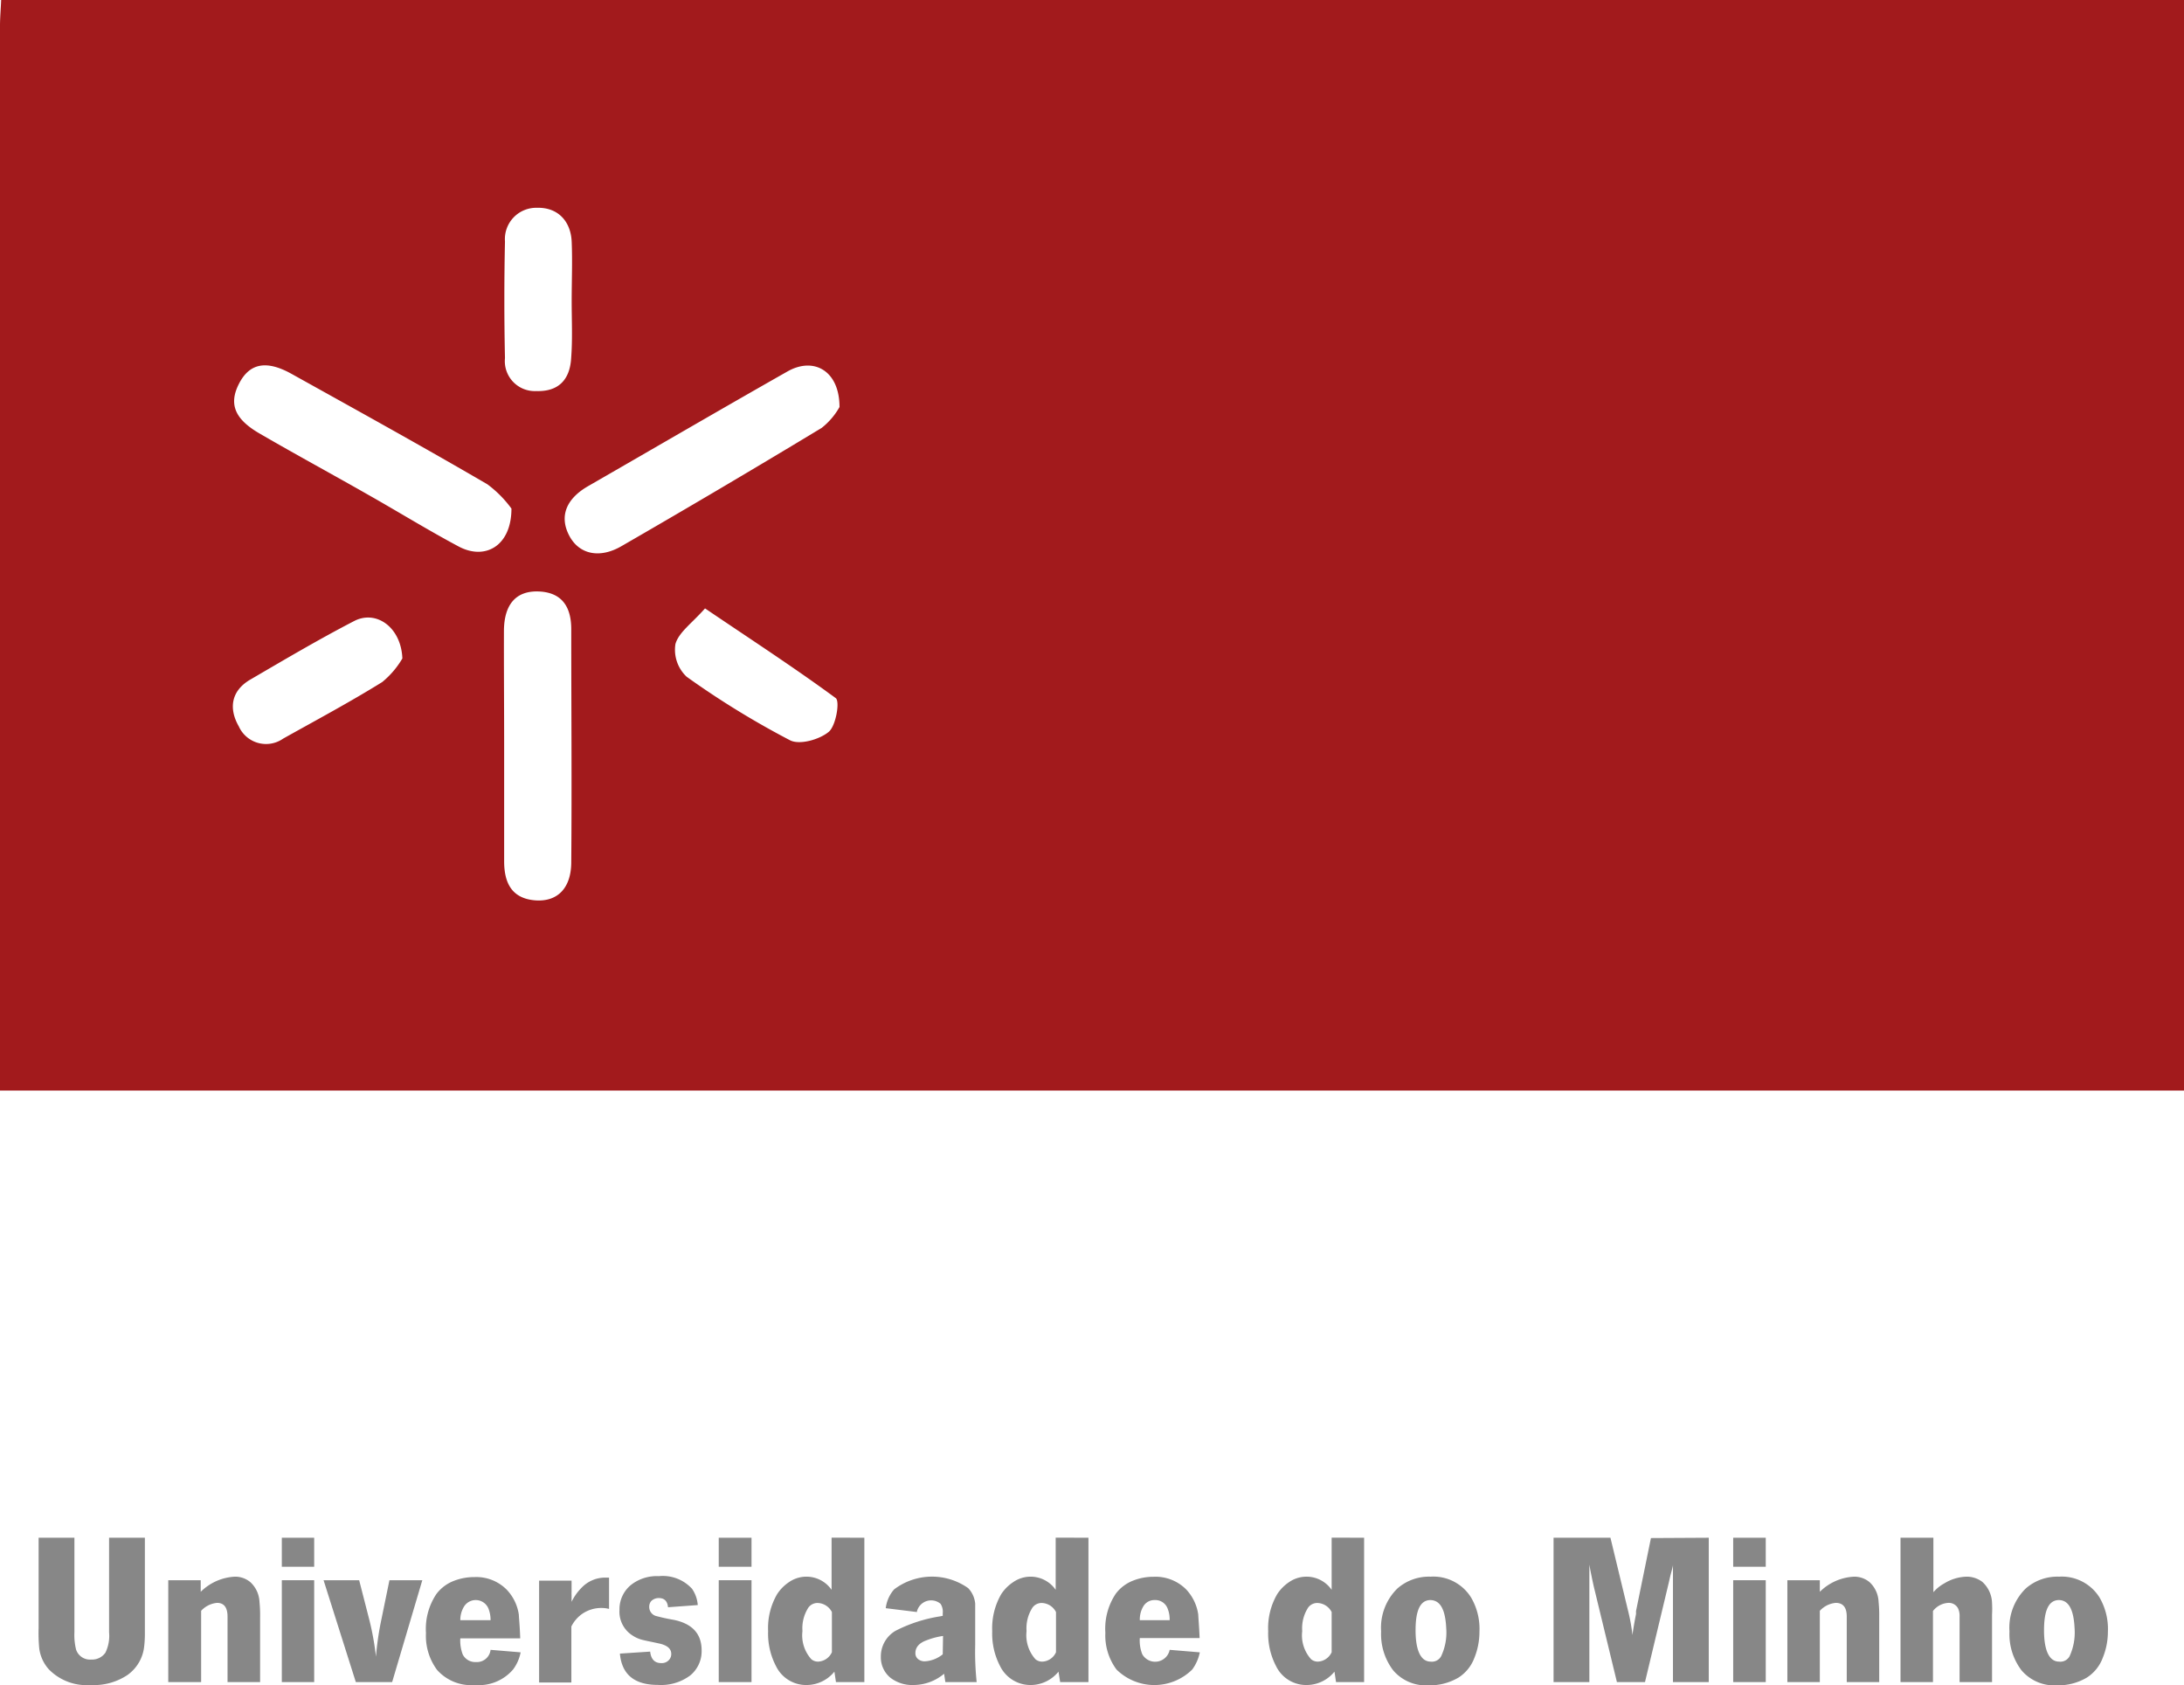 <svg xmlns="http://www.w3.org/2000/svg" id="Layer_1" data-name="Layer 1" viewBox="0 0 209.24 161.46"><defs><style>.cls-1{fill:#a21a1c;}.cls-2{fill:#878787;}</style></defs><title>UMinho_Logo</title><path class="cls-1" d="M.11,0h209.2c0,1-.07,2-.07,3V104.49H0V2.48C0,1.65.08.83.11,0ZM48.3,71.34c0,3.72,0,7.45,0,11.18,0,2.09.74,3.58,3,3.75,2.1.15,3.41-1.16,3.43-3.62.06-7.45,0-14.91,0-22.36,0-2.08-.84-3.55-3.17-3.62-2.1-.06-3.25,1.21-3.28,3.73C48.27,64.05,48.3,67.69,48.3,71.34ZM49,48.73a10.84,10.84,0,0,0-2.31-2.33C40.5,42.79,34.2,39.31,27.91,35.81c-2.4-1.33-4-1-5,.93s-.48,3.4,2,4.82c3.44,2,6.92,3.88,10.37,5.85,2.88,1.63,5.7,3.37,8.62,4.93C46.47,53.74,49,52.31,49,48.73ZM80.43,39c0-3.48-2.47-4.85-5-3.4-6.4,3.63-12.76,7.34-19.12,11-2.13,1.24-2.72,2.93-1.77,4.73s2.92,2.21,5,1Q69.16,46.78,78.72,41A6.77,6.77,0,0,0,80.43,39ZM54.77,28.86c0-1.91.08-3.82,0-5.71s-1.27-3.3-3.33-3.24a3,3,0,0,0-3.06,3.23c-.08,3.72-.08,7.45,0,11.17a2.87,2.87,0,0,0,3,3.16c2.18.07,3.22-1.14,3.34-3.15C54.86,32.5,54.77,30.68,54.77,28.86ZM38.55,63.09c-.12-3-2.51-4.67-4.61-3.59-3.38,1.75-6.66,3.69-9.95,5.61-1.86,1.08-2.09,2.78-1.11,4.49a2.86,2.86,0,0,0,4.25,1.17c3.18-1.78,6.4-3.5,9.49-5.42A8.4,8.4,0,0,0,38.55,63.09Zm29-4.8c-1.26,1.43-2.52,2.29-2.84,3.42a3.55,3.55,0,0,0,1.07,3.13,82.55,82.55,0,0,0,9.91,6.09c.91.47,2.81-.06,3.71-.81.69-.58,1.08-2.92.67-3.23C76.14,64,72,61.31,67.54,58.29Z"></path><path class="cls-2" d="M7.13,147.34v9.06a5.76,5.76,0,0,0,.16,1.66,1.4,1.4,0,0,0,1.45.95,1.55,1.55,0,0,0,1.36-.66,3.68,3.68,0,0,0,.35-1.95v-9.06h3.43v9.06a10.69,10.69,0,0,1-.07,1.38,3.85,3.85,0,0,1-1.61,2.72,5.79,5.79,0,0,1-3.52.95,5.05,5.05,0,0,1-4-1.5,3.72,3.72,0,0,1-.92-2A15.29,15.29,0,0,1,3.7,156v-8.66Z"></path><path class="cls-2" d="M19.23,151.41v1.11a5,5,0,0,1,3.28-1.45,2.26,2.26,0,0,1,1.48.53,2.72,2.72,0,0,1,.87,1.89,12.05,12.05,0,0,1,.06,1.41v6.27H21.8V154.9c0-.88-.34-1.32-1-1.32a2.36,2.36,0,0,0-1.53.76v6.83H16.12v-9.76Z"></path><path class="cls-2" d="M30.1,147.34v2.78H27v-2.78Zm0,4.07v9.76H27v-9.76Z"></path><path class="cls-2" d="M40.46,151.41l-2.89,9.76H34.09L31,151.41h3.41l1,3.9a26.86,26.86,0,0,1,.61,3.42,28.37,28.37,0,0,1,.53-3.61l.76-3.71Z"></path><path class="cls-2" d="M47,158.08l2.88.24a4,4,0,0,1-.73,1.65,4.31,4.31,0,0,1-3.63,1.48A4.37,4.37,0,0,1,41.87,160a5.48,5.48,0,0,1-1.06-3.53,6,6,0,0,1,1-3.74,3.79,3.79,0,0,1,1.68-1.26,5.32,5.32,0,0,1,1.95-.36,4.1,4.1,0,0,1,3.12,1.22,4.37,4.37,0,0,1,1.15,2.4c0,.23.09,1,.13,2.25H44.1a3.69,3.69,0,0,0,.24,1.56,1.34,1.34,0,0,0,1.25.71A1.32,1.32,0,0,0,47,158.08Zm-2.87-2.84H47a3,3,0,0,0-.21-1.13,1.32,1.32,0,0,0-2.35-.15A2.47,2.47,0,0,0,44.1,155.24Z"></path><path class="cls-2" d="M58.35,151.16v3a2.84,2.84,0,0,0-.69-.09,3.2,3.2,0,0,0-2,.65,3.26,3.26,0,0,0-.92,1.12v5.37H51.65v-9.76h3.11v.88s0,.08,0,.22a1.77,1.77,0,0,0,0,.24c0,.1,0,.33,0,.69a5,5,0,0,1,.93-1.32,3.12,3.12,0,0,1,2.21-1Z"></path><path class="cls-2" d="M66.85,153.79,64,154c-.06-.59-.35-.88-.88-.88a1,1,0,0,0-.74.3.84.84,0,0,0-.18.54.9.9,0,0,0,.59.86,17.57,17.57,0,0,0,1.72.38c1.81.36,2.71,1.34,2.71,2.93a3,3,0,0,1-1.1,2.41,4.66,4.66,0,0,1-3.1.9q-3.36,0-3.63-3l2.9-.19c.08.73.43,1.1,1.06,1.1a.91.91,0,0,0,.82-.4.82.82,0,0,0,.14-.48c0-.5-.39-.83-1.17-1s-1.42-.29-1.72-.38a3,3,0,0,1-.83-.39,2.69,2.69,0,0,1-1.24-2.44,3,3,0,0,1,1.13-2.42,4,4,0,0,1,2.64-.82,3.79,3.79,0,0,1,3.18,1.21A3.14,3.14,0,0,1,66.85,153.79Z"></path><path class="cls-2" d="M72,147.34v2.78H68.86v-2.78Zm0,4.07v9.76H68.86v-9.76Z"></path><path class="cls-2" d="M82.81,147.34v13.83H80.09l-.15-1a3.44,3.44,0,0,1-2.59,1.28,3.21,3.21,0,0,1-3-1.8,6.73,6.73,0,0,1-.76-3.36,6.45,6.45,0,0,1,.86-3.54,4,4,0,0,1,1.13-1.15,2.93,2.93,0,0,1,4.09.73v-5Zm-3.11,7.12a1.59,1.59,0,0,0-1.37-.87,1.08,1.08,0,0,0-.88.44,3.65,3.65,0,0,0-.57,2.25,3.42,3.42,0,0,0,.85,2.7,1,1,0,0,0,.65.23,1.53,1.53,0,0,0,1.32-.9v-3.85Z"></path><path class="cls-2" d="M87.86,154.46l-3-.37a3.34,3.34,0,0,1,.8-1.8,6,6,0,0,1,7.1-.12,2.49,2.49,0,0,1,.67,1.48c0,.36,0,.84,0,1.46v2.5a27.92,27.92,0,0,0,.14,3.56h-3l-.12-.8a4.57,4.57,0,0,1-2.91,1.08,3.43,3.43,0,0,1-2.24-.7,2.53,2.53,0,0,1-.91-2,2.84,2.84,0,0,1,1.4-2.49,14.12,14.12,0,0,1,4.29-1.39l.24-.05v-.24a1.39,1.39,0,0,0-.21-.91,1.4,1.4,0,0,0-2.28.82Zm2.49,2.29a7.22,7.22,0,0,0-1.59.42c-.71.26-1.06.67-1.06,1.23A.71.71,0,0,0,88,159a1,1,0,0,0,.62.18,3,3,0,0,0,1.7-.67Z"></path><path class="cls-2" d="M104.28,147.34v13.83h-2.71l-.16-1a3.44,3.44,0,0,1-2.59,1.28,3.24,3.24,0,0,1-3-1.8,6.73,6.73,0,0,1-.76-3.36,6.53,6.53,0,0,1,.86-3.54,4,4,0,0,1,1.14-1.15,2.92,2.92,0,0,1,4.08.73v-5Zm-3.11,7.12a1.58,1.58,0,0,0-1.37-.87,1.08,1.08,0,0,0-.88.44,3.65,3.65,0,0,0-.57,2.25,3.46,3.46,0,0,0,.85,2.7,1,1,0,0,0,.65.23,1.5,1.5,0,0,0,1.32-.9v-3.85Z"></path><path class="cls-2" d="M112.06,158.08l2.89.24a4.17,4.17,0,0,1-.73,1.65,5.17,5.17,0,0,1-7.25,0,5.48,5.48,0,0,1-1.07-3.53,6,6,0,0,1,1-3.74,3.79,3.79,0,0,1,1.68-1.26,5.26,5.26,0,0,1,1.94-.36,4.14,4.14,0,0,1,3.13,1.22,4.44,4.44,0,0,1,1.15,2.4c0,.23.08,1,.13,2.25H109.2a3.53,3.53,0,0,0,.24,1.56,1.42,1.42,0,0,0,2.62-.42Zm-2.86-2.84h2.86a2.82,2.82,0,0,0-.2-1.13,1.26,1.26,0,0,0-1.24-.8,1.23,1.23,0,0,0-1.11.65A2.47,2.47,0,0,0,109.2,155.24Z"></path><path class="cls-2" d="M130.69,147.34v13.83H128l-.15-1a3.44,3.44,0,0,1-2.59,1.28,3.21,3.21,0,0,1-3-1.8,6.73,6.73,0,0,1-.76-3.36,6.45,6.45,0,0,1,.86-3.54,4,4,0,0,1,1.13-1.15,2.93,2.93,0,0,1,4.09.73v-5Zm-3.11,7.12a1.59,1.59,0,0,0-1.37-.87,1.08,1.08,0,0,0-.88.44,3.65,3.65,0,0,0-.57,2.25,3.42,3.42,0,0,0,.85,2.7,1,1,0,0,0,.65.23,1.53,1.53,0,0,0,1.32-.9v-3.85Z"></path><path class="cls-2" d="M137.06,151.07a4.25,4.25,0,0,1,3.88,2,5.94,5.94,0,0,1,.8,3.26,6.66,6.66,0,0,1-.49,2.53,3.82,3.82,0,0,1-1.52,1.88,5.4,5.4,0,0,1-2.87.74,4.11,4.11,0,0,1-3.39-1.44,5.72,5.72,0,0,1-1.15-3.72,5.26,5.26,0,0,1,1.55-4.11A4.58,4.58,0,0,1,137.06,151.07Zm0,2.24c-1,0-1.44,1-1.44,2.9s.49,3,1.45,3a1,1,0,0,0,1-.52,5.3,5.3,0,0,0,.49-2.63C138.48,154.23,138,153.31,137,153.31Z"></path><path class="cls-2" d="M163.71,147.34v13.83h-3.43V152l0-.58s0-.32,0-.92v-.59c0,.2-.14.61-.29,1.24l-.12.53-2.27,9.49h-2.69L152.69,152c-.19-.86-.33-1.55-.42-2.09v11.26h-3.43V147.34h5.45l1.69,7a17.77,17.77,0,0,1,.42,2.32c.06-.48.17-1.16.34-2l0-.29,1.43-7Z"></path><path class="cls-2" d="M169.17,147.34v2.78h-3.12v-2.78Zm0,4.07v9.76h-3.12v-9.76Z"></path><path class="cls-2" d="M174.35,151.41v1.11a5,5,0,0,1,3.29-1.45,2.28,2.28,0,0,1,1.48.53,2.72,2.72,0,0,1,.86,1.89,12.05,12.05,0,0,1,.06,1.41v6.27h-3.11V154.9q0-1.32-1.05-1.32a2.36,2.36,0,0,0-1.53.76v6.83h-3.11v-9.76Z"></path><path class="cls-2" d="M185.23,147.34v5.22a3.76,3.76,0,0,1,1.05-.85,4.31,4.31,0,0,1,2.1-.64,2.47,2.47,0,0,1,1.54.5,2.84,2.84,0,0,1,.93,2.05,9.78,9.78,0,0,1,0,1.07v6.48h-3.11v-6.25a1.73,1.73,0,0,0-.15-.82,1,1,0,0,0-.93-.52,2,2,0,0,0-1.47.78v6.81h-3.11V147.34Z"></path><path class="cls-2" d="M197.27,151.07a4.26,4.26,0,0,1,3.88,2,6,6,0,0,1,.8,3.26,6.67,6.67,0,0,1-.5,2.53,3.82,3.82,0,0,1-1.52,1.88,5.37,5.37,0,0,1-2.87.74,4.11,4.11,0,0,1-3.39-1.44,5.72,5.72,0,0,1-1.15-3.72,5.26,5.26,0,0,1,1.55-4.11A4.59,4.59,0,0,1,197.27,151.07Zm0,2.24c-1,0-1.44,1-1.44,2.9s.48,3,1.45,3a1,1,0,0,0,1-.52,5.43,5.43,0,0,0,.48-2.63C198.68,154.23,198.2,153.31,197.23,153.31Z"></path></svg>